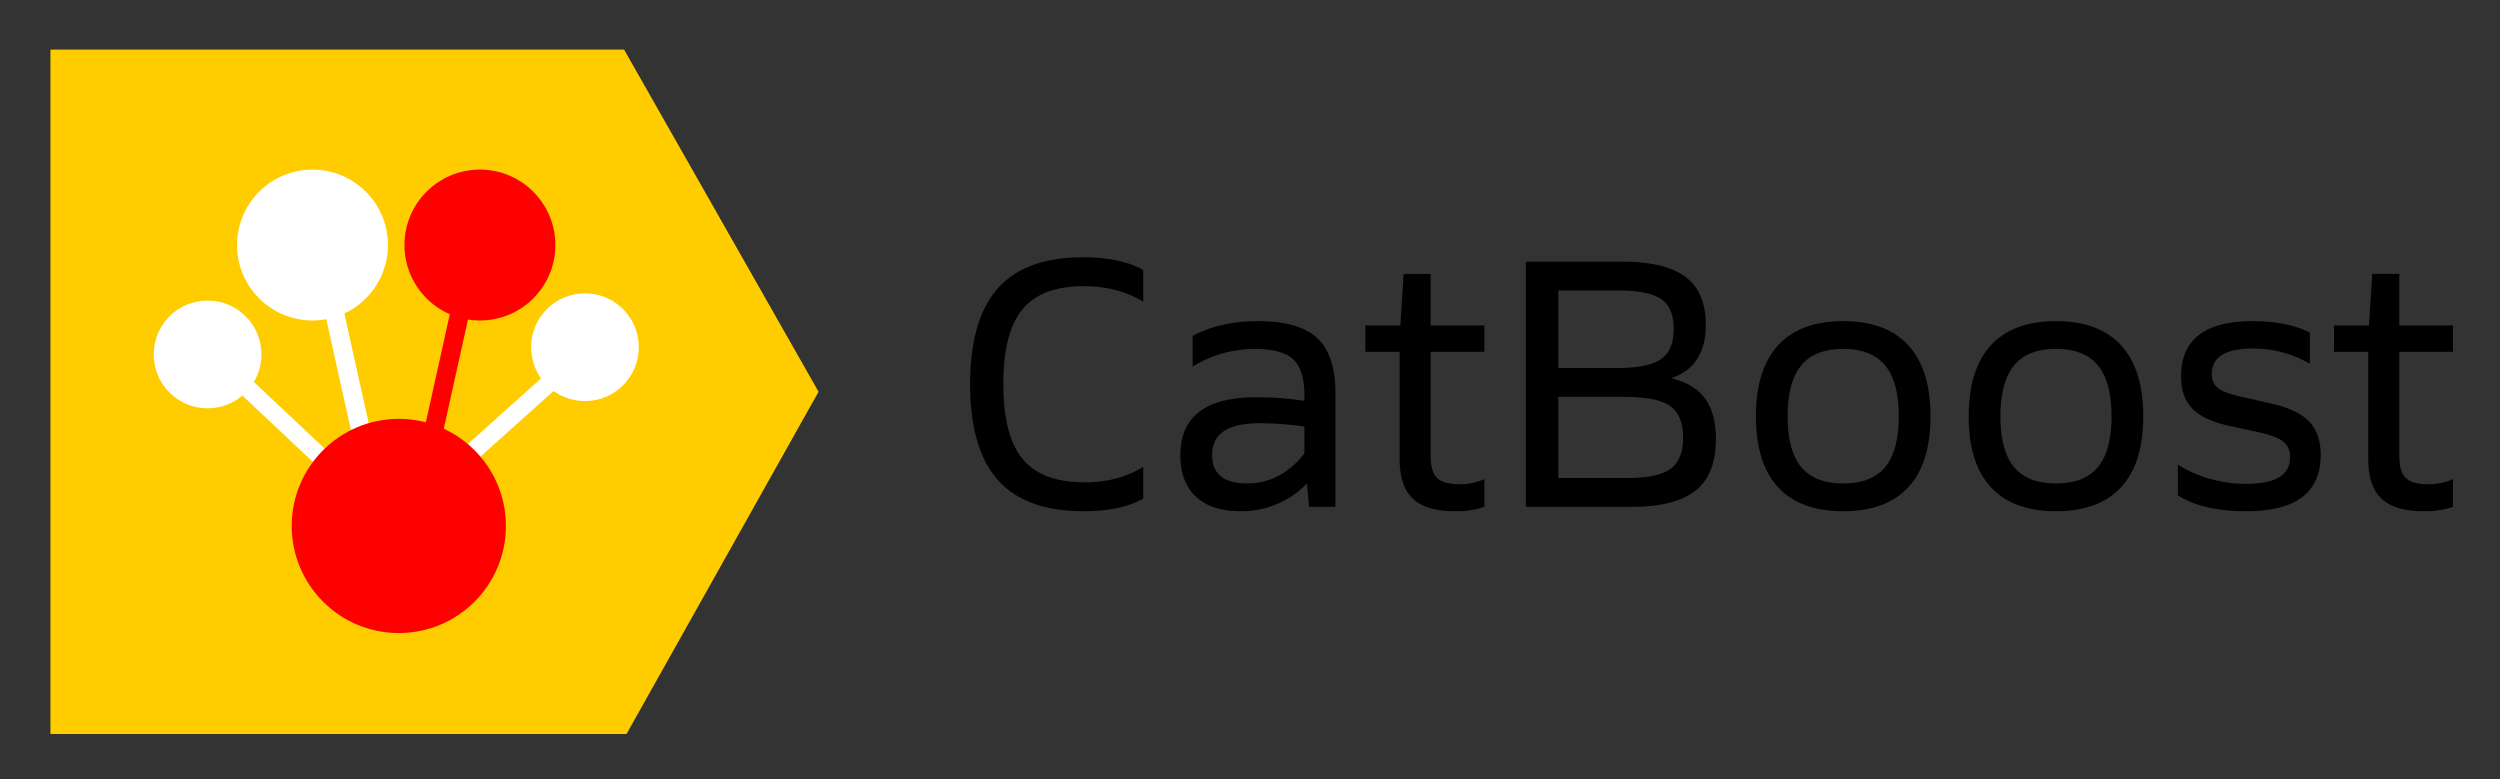 <svg xmlns="http://www.w3.org/2000/svg" role="img" viewBox="-13.70 -15.70 1024.40 319.40"><rect x="-13.70" y="-15.70" width="1024.40" height="319.40" fill="#333333" stroke="none"/><title>CatBoost logo</title><defs><style>.cls-2{fill:red}.cls-3{fill:#fff}</style></defs><path fill="#fc0" d="M6.968 4.612v280.446h236.058l78.687-140.223L242.018 4.612H6.968z"/><circle cx="182.946" cy="84.708" r="30.917" class="cls-2"/><path d="M172.857 102.93l7.55 1.673-15.713 70.914-7.55-1.673z" class="cls-2"/><circle cx="114.348" cy="84.708" r="30.917" class="cls-3"/><path d="M141.316 175.485l-7.55 1.673-15.713-70.914 7.55-1.673z" class="cls-3"/><circle cx="225.993" cy="126.571" r="22.074" class="cls-3"/><path d="M178.969 175.154l-4.861-5.421 38.61-34.621 4.86 5.42z" class="cls-3"/><circle cx="71.359" cy="129.534" r="22.074" class="cls-3"/><path d="M123.754 172.269l-4.99 5.302-37.769-35.536 4.99-5.303z" class="cls-3"/><circle cx="149.713" cy="199.814" r="43.883" class="cls-2"/><path d="M430.22 193.771q-23.644 0-35.02-12.782-11.382-12.782-11.38-39.234 0-26.45 11.304-39.234 11.307-12.78 34.802-12.782 15.662 0 24.826 5.172v13.004q-10.496-6.352-24.383-6.354-17.29 0-25.122 9.53-7.833 9.533-7.832 30.516 0 21.135 7.906 30.737 7.904 9.61 25.492 9.605 13.742 0 23.939-6.353v13.002q-9.016 5.173-24.531 5.173zm64.428 0q-11.97 0-18.325-5.985-6.354-5.984-6.353-16.92 0-23.79 31.032-23.791a128.515 128.515 0 0 1 19.8 1.478v-2.07q0-10.639-4.58-14.924-4.583-4.284-15.811-4.286a48.319 48.319 0 0 0-25.417 7.24v-12.56q11.227-6.057 26.747-6.058 16.846 0 24.309 6.944 7.46 6.95 7.461 22.61v46.549h-10.787l-.886-9.605a37.106 37.106 0 0 1-27.19 11.378zm2.66-11.378q13.743 0 23.495-12.265v-11.083a143.997 143.997 0 0 0-18.471-1.332q-19.361 0-19.358 13.005 0 11.676 14.333 11.675zm85.116 11.378q-11.677 0-17.144-5.098-5.468-5.1-5.465-16.182v-44.036h-14.039v-10.788h14.334l1.329-21.131h11.083v21.131h22.02v10.788h-22.02v42.56q0 6.503 2.585 9.087 2.587 2.587 9.09 2.586a23.61 23.61 0 0 0 10.344-2.069v11.379a35.8 35.8 0 0 1-12.117 1.773zm29.111-1.773V91.513h39.455q17.73 0 26.009 6.28 8.272 6.282 8.273 19.58 0 16.846-13.741 21.722v.296q9.307 2.365 13.594 8.423 4.285 6.061 4.286 16.402 0 14.484-8.35 21.132-8.35 6.65-26.377 6.65zm13.299-56.892h23.938q12.86 0 18.103-3.621 5.243-3.62 5.245-12.339 0-8.718-5.098-12.266-5.096-3.546-17.51-3.546h-24.678zm0 45.069h28.077q12.557 0 17.805-3.694 5.244-3.693 5.246-12.855 0-9.311-5.393-13.004-5.394-3.693-18.397-3.695h-27.338zm143.413 3.769q-9.087 9.83-26.671 9.827-17.59 0-26.673-9.827-9.09-9.827-9.09-29.038 0-19.207 9.09-29.11 9.086-9.9 26.673-9.901 17.583 0 26.67 9.9 9.09 9.901 9.09 29.11 0 19.212-9.09 29.04zm-43.887-8.275q5.542 6.728 17.216 6.724 11.67 0 17.213-6.724 5.542-6.721 5.543-20.763 0-14.035-5.543-20.836-5.541-6.794-17.213-6.797-11.677 0-17.216 6.797-5.542 6.8-5.543 20.836 0 14.042 5.543 20.763zm131.073 8.275q-9.087 9.83-26.671 9.827-17.59 0-26.673-9.827-9.09-9.827-9.09-29.038 0-19.207 9.09-29.11 9.086-9.9 26.673-9.901 17.583 0 26.67 9.9 9.09 9.901 9.09 29.11 0 19.212-9.09 29.04zm-43.887-8.275q5.542 6.728 17.216 6.724 11.67 0 17.213-6.724 5.542-6.721 5.543-20.763 0-14.035-5.543-20.836-5.541-6.794-17.213-6.797-11.677 0-17.216 6.797-5.542 6.8-5.543 20.836 0 14.042 5.543 20.763zm95.234 18.102q-18.028 0-28.076-6.502v-12.56a52.722 52.722 0 0 0 28.224 7.831q17.734 0 17.733-10.788a7.784 7.784 0 0 0-2.955-6.65q-2.959-2.214-11.23-3.989l-10.345-2.216q-10.788-2.362-15.442-7.094-4.654-4.727-4.654-13.299 0-22.609 29.259-22.609 14.48 0 23.495 4.729v12.708a46.3 46.3 0 0 0-23.495-6.206q-16.703 0-16.7 10.491a6.843 6.843 0 0 0 2.81 5.879q2.808 2.057 10.649 3.672l10.17 2.33q11.537 2.51 16.267 7.516 4.73 5.012 4.733 13.704 0 23.054-30.442 23.053zm72.559 0q-11.677 0-17.144-5.098-5.468-5.1-5.465-16.182v-44.036h-14.04v-10.788h14.333l1.33-21.131h11.083v21.131h22.02v10.788h-22.02v42.56q0 6.503 2.585 9.087 2.587 2.587 9.09 2.586a23.61 23.61 0 0 0 10.344-2.069v11.379a35.8 35.8 0 0 1-12.117 1.773z"/></svg>